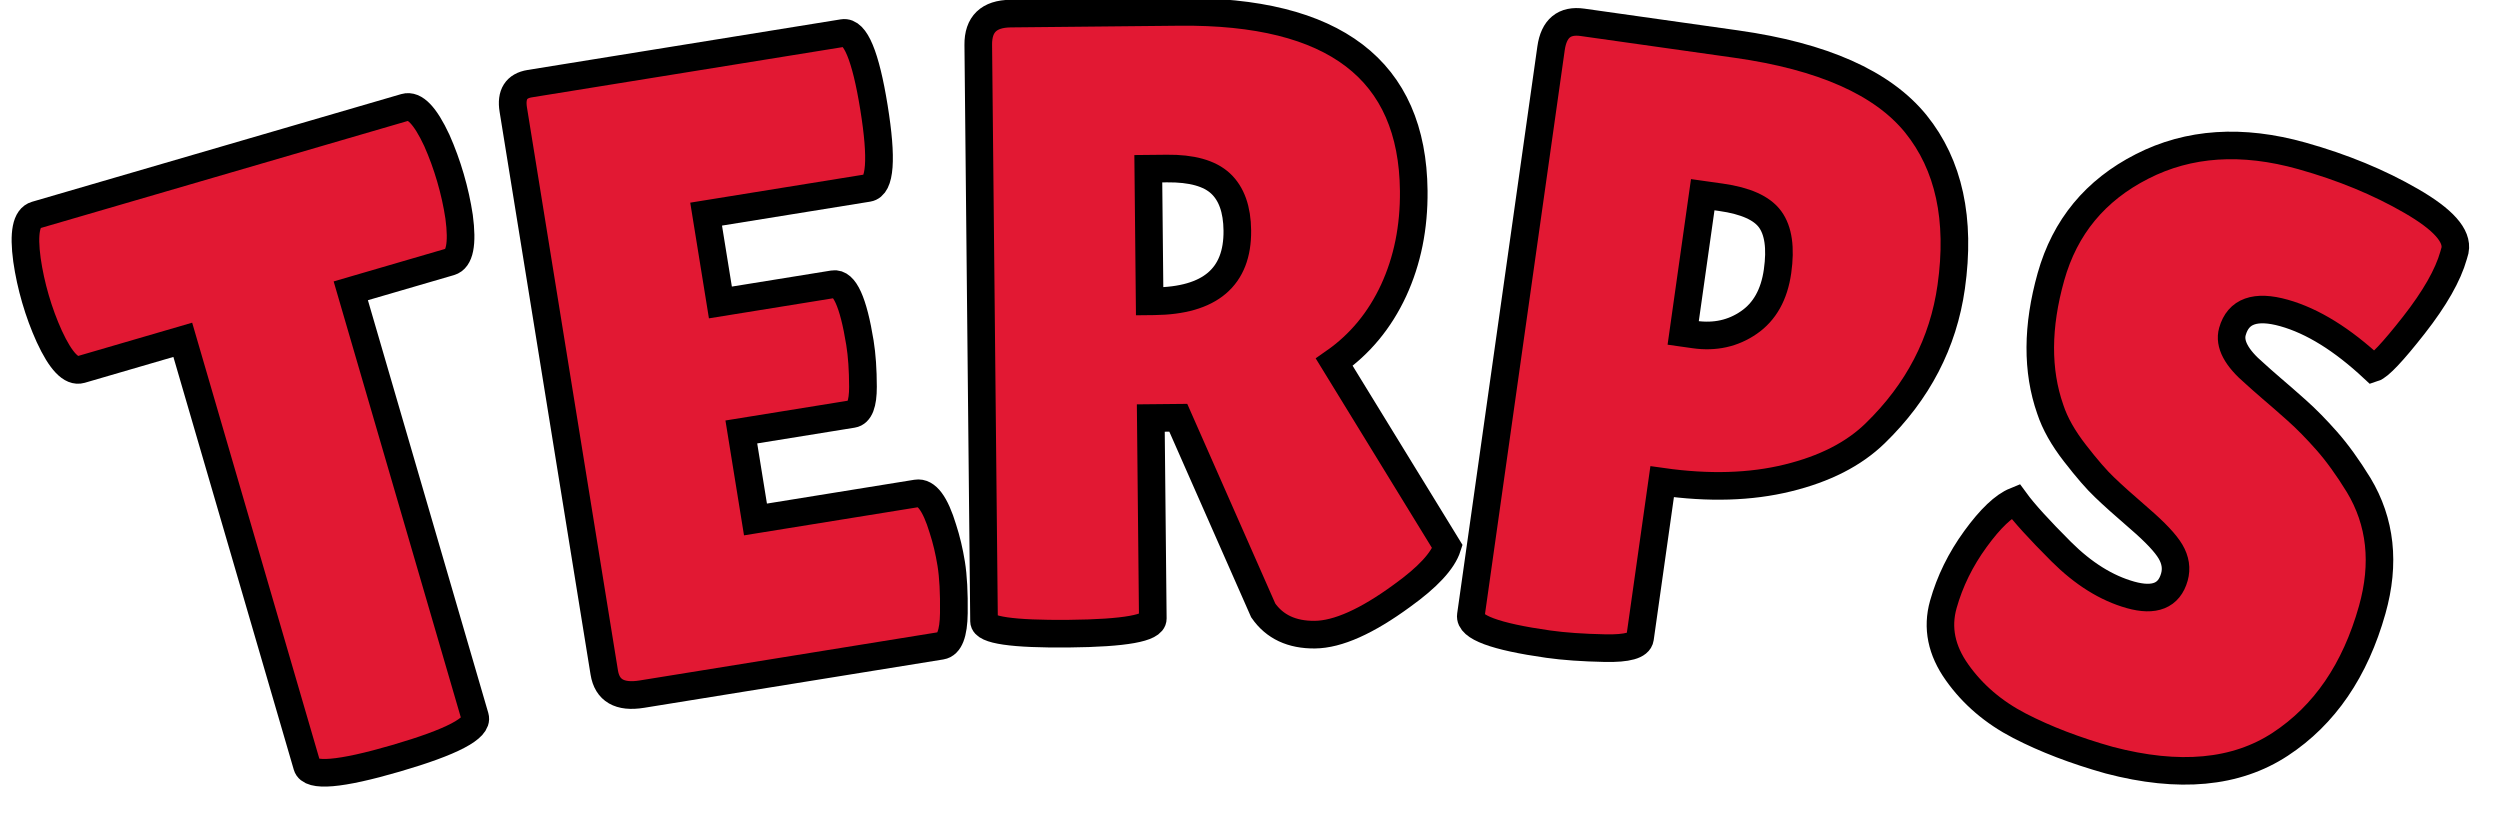 <?xml version="1.0" encoding="UTF-8" standalone="no" ?>
<!DOCTYPE svg PUBLIC "-//W3C//DTD SVG 1.1//EN" "http://www.w3.org/Graphics/SVG/1.1/DTD/svg11.dtd">
<svg xmlns="http://www.w3.org/2000/svg" xmlns:xlink="http://www.w3.org/1999/xlink" version="1.1" width="181" height="60" viewBox="0 0 181 60" xml:space="preserve">
<desc>Created with Fabric.js 5.3.0</desc>
<defs>
</defs>
<g transform="matrix(1 0 0 1 90.5 30)"  >
<g style=""   >
		<g transform="matrix(0.96 -0.28 0.28 0.96 -68.23 3.3)"  >
<path style="stroke: rgb(0,0,0); stroke-width: 2; stroke-dasharray: none; stroke-linecap: butt; stroke-dashoffset: 0; stroke-linejoin: miter; stroke-miterlimit: 4; fill: rgb(226,24,51); fill-rule: nonzero; opacity: 1;"  paint-order="stroke"  transform=" translate(-16.03, 22.27)" d="M 22.46 -33.15 L 22.46 -1.02 Q 22.46 0.26 16.13 0.26 Q 9.79 0.26 9.79 -1.02 L 9.79 -1.02 L 9.79 -33.15 L 2.11 -33.15 Q 1.02 -33.15 0.58 -36.1 L 0.58 -36.1 Q 0.38 -37.5 0.38 -38.98 Q 0.38 -40.45 0.58 -41.86 L 0.58 -41.86 Q 1.02 -44.8 2.11 -44.8 L 2.11 -44.8 L 29.95 -44.8 Q 31.04 -44.8 31.49 -41.86 L 31.49 -41.86 Q 31.68 -40.45 31.68 -38.98 Q 31.68 -37.5 31.49 -36.1 L 31.49 -36.1 Q 31.04 -33.15 29.95 -33.15 L 29.95 -33.15 L 22.46 -33.15 Z" stroke-linecap="round" />
</g>
		<g transform="matrix(0.99 -0.16 0.16 0.99 -37.16 -3.61)"  >
<path style="stroke: rgb(0,0,0); stroke-width: 2; stroke-dasharray: none; stroke-linecap: butt; stroke-dashoffset: 0; stroke-linejoin: miter; stroke-miterlimit: 4; fill: rgb(226,24,51); fill-rule: nonzero; opacity: 1;"  paint-order="stroke"  transform=" translate(-16.19, 22.4)" d="M 15.74 -27.01 L 24 -27.01 Q 25.22 -27.01 25.22 -22.53 L 25.22 -22.53 Q 25.22 -21.18 24.93 -19.36 Q 24.64 -17.54 23.87 -17.54 L 23.87 -17.54 L 15.74 -17.54 L 15.74 -11.14 L 27.52 -11.14 Q 28.61 -11.14 28.99 -8.32 L 28.99 -8.32 Q 29.18 -7.1 29.18 -5.73 Q 29.18 -4.35 28.8 -2.18 Q 28.42 0 27.52 0 L 27.52 0 L 5.63 0 Q 3.2 0 3.2 -1.98 L 3.2 -1.98 L 3.2 -43.14 Q 3.2 -44.8 4.67 -44.8 L 4.67 -44.8 L 27.58 -44.8 Q 28.93 -44.8 28.93 -39.14 Q 28.93 -33.47 27.58 -33.47 L 27.58 -33.47 L 15.74 -33.47 L 15.74 -27.01 Z" stroke-linecap="round" />
</g>
		<g transform="matrix(1 -0.01 0.01 1 -2.67 -6.57)"  >
<path style="stroke: rgb(0,0,0); stroke-width: 2; stroke-dasharray: none; stroke-linecap: butt; stroke-dashoffset: 0; stroke-linejoin: miter; stroke-miterlimit: 4; fill: rgb(226,24,51); fill-rule: nonzero; opacity: 1;"  paint-order="stroke"  transform=" translate(-20, 22.21)" d="M 15.42 -15.42 L 15.42 -0.9 Q 15.42 0.13 9.34 0.13 L 9.34 0.13 Q 3.2 0.13 3.2 -0.83 L 3.2 -0.83 L 3.2 -42.56 Q 3.2 -44.8 5.57 -44.8 L 5.57 -44.8 L 17.79 -44.8 Q 34.62 -44.8 34.62 -31.68 L 34.62 -31.68 Q 34.62 -27.71 33.09 -24.48 Q 31.55 -21.25 28.74 -19.33 L 28.74 -19.33 L 36.8 -5.89 Q 36.29 -4.35 33.47 -2.37 L 33.47 -2.37 Q 29.63 0.38 27.14 0.38 Q 24.64 0.38 23.42 -1.41 L 23.42 -1.41 L 17.41 -15.42 L 15.42 -15.42 Z M 16.77 -33.47 L 15.42 -33.47 L 15.42 -23.87 L 15.74 -23.87 Q 21.82 -23.87 21.82 -28.93 L 21.82 -28.93 Q 21.82 -31.23 20.64 -32.35 Q 19.46 -33.47 16.77 -33.47 L 16.77 -33.47 Z" stroke-linecap="round" />
</g>
		<g transform="matrix(0.99 0.14 -0.14 0.99 34.35 -4.24)"  >
<path style="stroke: rgb(0,0,0); stroke-width: 2; stroke-dasharray: none; stroke-linecap: butt; stroke-dashoffset: 0; stroke-linejoin: miter; stroke-miterlimit: 4; fill: rgb(226,24,51); fill-rule: nonzero; opacity: 1;"  paint-order="stroke"  transform=" translate(-18.49, 22.33)" d="M 8.77 0.13 L 8.77 0.13 Q 2.94 0.13 2.94 -1.15 L 2.94 -1.15 L 2.94 -42.62 Q 2.94 -44.8 4.93 -44.8 L 4.93 -44.8 L 16.19 -44.8 Q 25.66 -44.8 29.86 -40.9 Q 34.05 -36.99 34.05 -29.57 L 34.05 -29.57 Q 34.05 -23.42 30.08 -18.3 L 30.08 -18.3 Q 28.1 -15.74 24.26 -14.21 Q 20.42 -12.67 15.3 -12.67 L 15.3 -12.67 L 15.3 -1.22 Q 15.3 -0.45 12.9 -0.16 Q 10.5 0.13 8.77 0.13 Z M 16.64 -33.66 L 15.3 -33.66 L 15.3 -23.55 L 16.13 -23.55 Q 18.37 -23.55 19.9 -24.96 Q 21.44 -26.37 21.44 -28.93 Q 21.44 -31.49 20.38 -32.58 Q 19.33 -33.66 16.64 -33.66 L 16.64 -33.66 Z" stroke-linecap="round" />
</g>
		<g transform="matrix(0.96 0.27 -0.27 0.96 68.79 3.05)"  >
<path style="stroke: rgb(0,0,0); stroke-width: 2; stroke-dasharray: none; stroke-linecap: butt; stroke-dashoffset: 0; stroke-linejoin: miter; stroke-miterlimit: 4; fill: rgb(226,24,51); fill-rule: nonzero; opacity: 1;"  paint-order="stroke"  transform=" translate(-16.9, 22.37)" d="M 4.86 -15.62 L 4.86 -15.62 Q 6.08 -14.66 9.06 -12.99 Q 12.03 -11.33 14.75 -11.33 Q 17.47 -11.33 17.47 -13.44 L 17.47 -13.44 Q 17.47 -14.4 16.7 -15.14 Q 15.94 -15.87 13.89 -16.83 Q 11.84 -17.79 10.82 -18.34 Q 9.79 -18.88 8.1 -20.13 Q 6.4 -21.38 5.5 -22.72 L 5.5 -22.72 Q 2.94 -26.37 2.94 -32 Q 2.94 -37.63 7.14 -41.5 Q 11.33 -45.38 18.11 -45.38 L 18.11 -45.38 Q 22.72 -45.38 26.62 -44.38 Q 30.53 -43.39 30.66 -41.79 L 30.66 -41.79 Q 30.66 -41.6 30.66 -41.41 L 30.66 -41.41 Q 30.66 -39.17 29.25 -35.74 Q 27.84 -32.32 27.26 -31.94 L 27.26 -31.94 Q 23.17 -34.05 19.94 -34.05 Q 16.7 -34.05 16.7 -31.74 L 16.7 -31.74 Q 16.7 -30.34 19.07 -29.25 L 19.07 -29.25 Q 19.58 -28.99 20.54 -28.54 Q 21.5 -28.1 22.75 -27.49 Q 24 -26.88 25.44 -25.95 Q 26.88 -25.02 28.54 -23.49 L 28.54 -23.49 Q 31.94 -20.29 31.94 -15.04 L 31.94 -15.04 Q 31.94 -8.19 28.16 -3.84 Q 24.38 0.51 16.51 0.64 L 16.51 0.64 Q 12.67 0.64 9.57 0 Q 6.46 -0.64 4.16 -2.5 Q 1.86 -4.35 1.86 -6.98 Q 1.86 -9.6 2.82 -12.19 Q 3.78 -14.78 4.86 -15.62 Z" stroke-linecap="round" />
</g>
</g>
</g>
</svg>